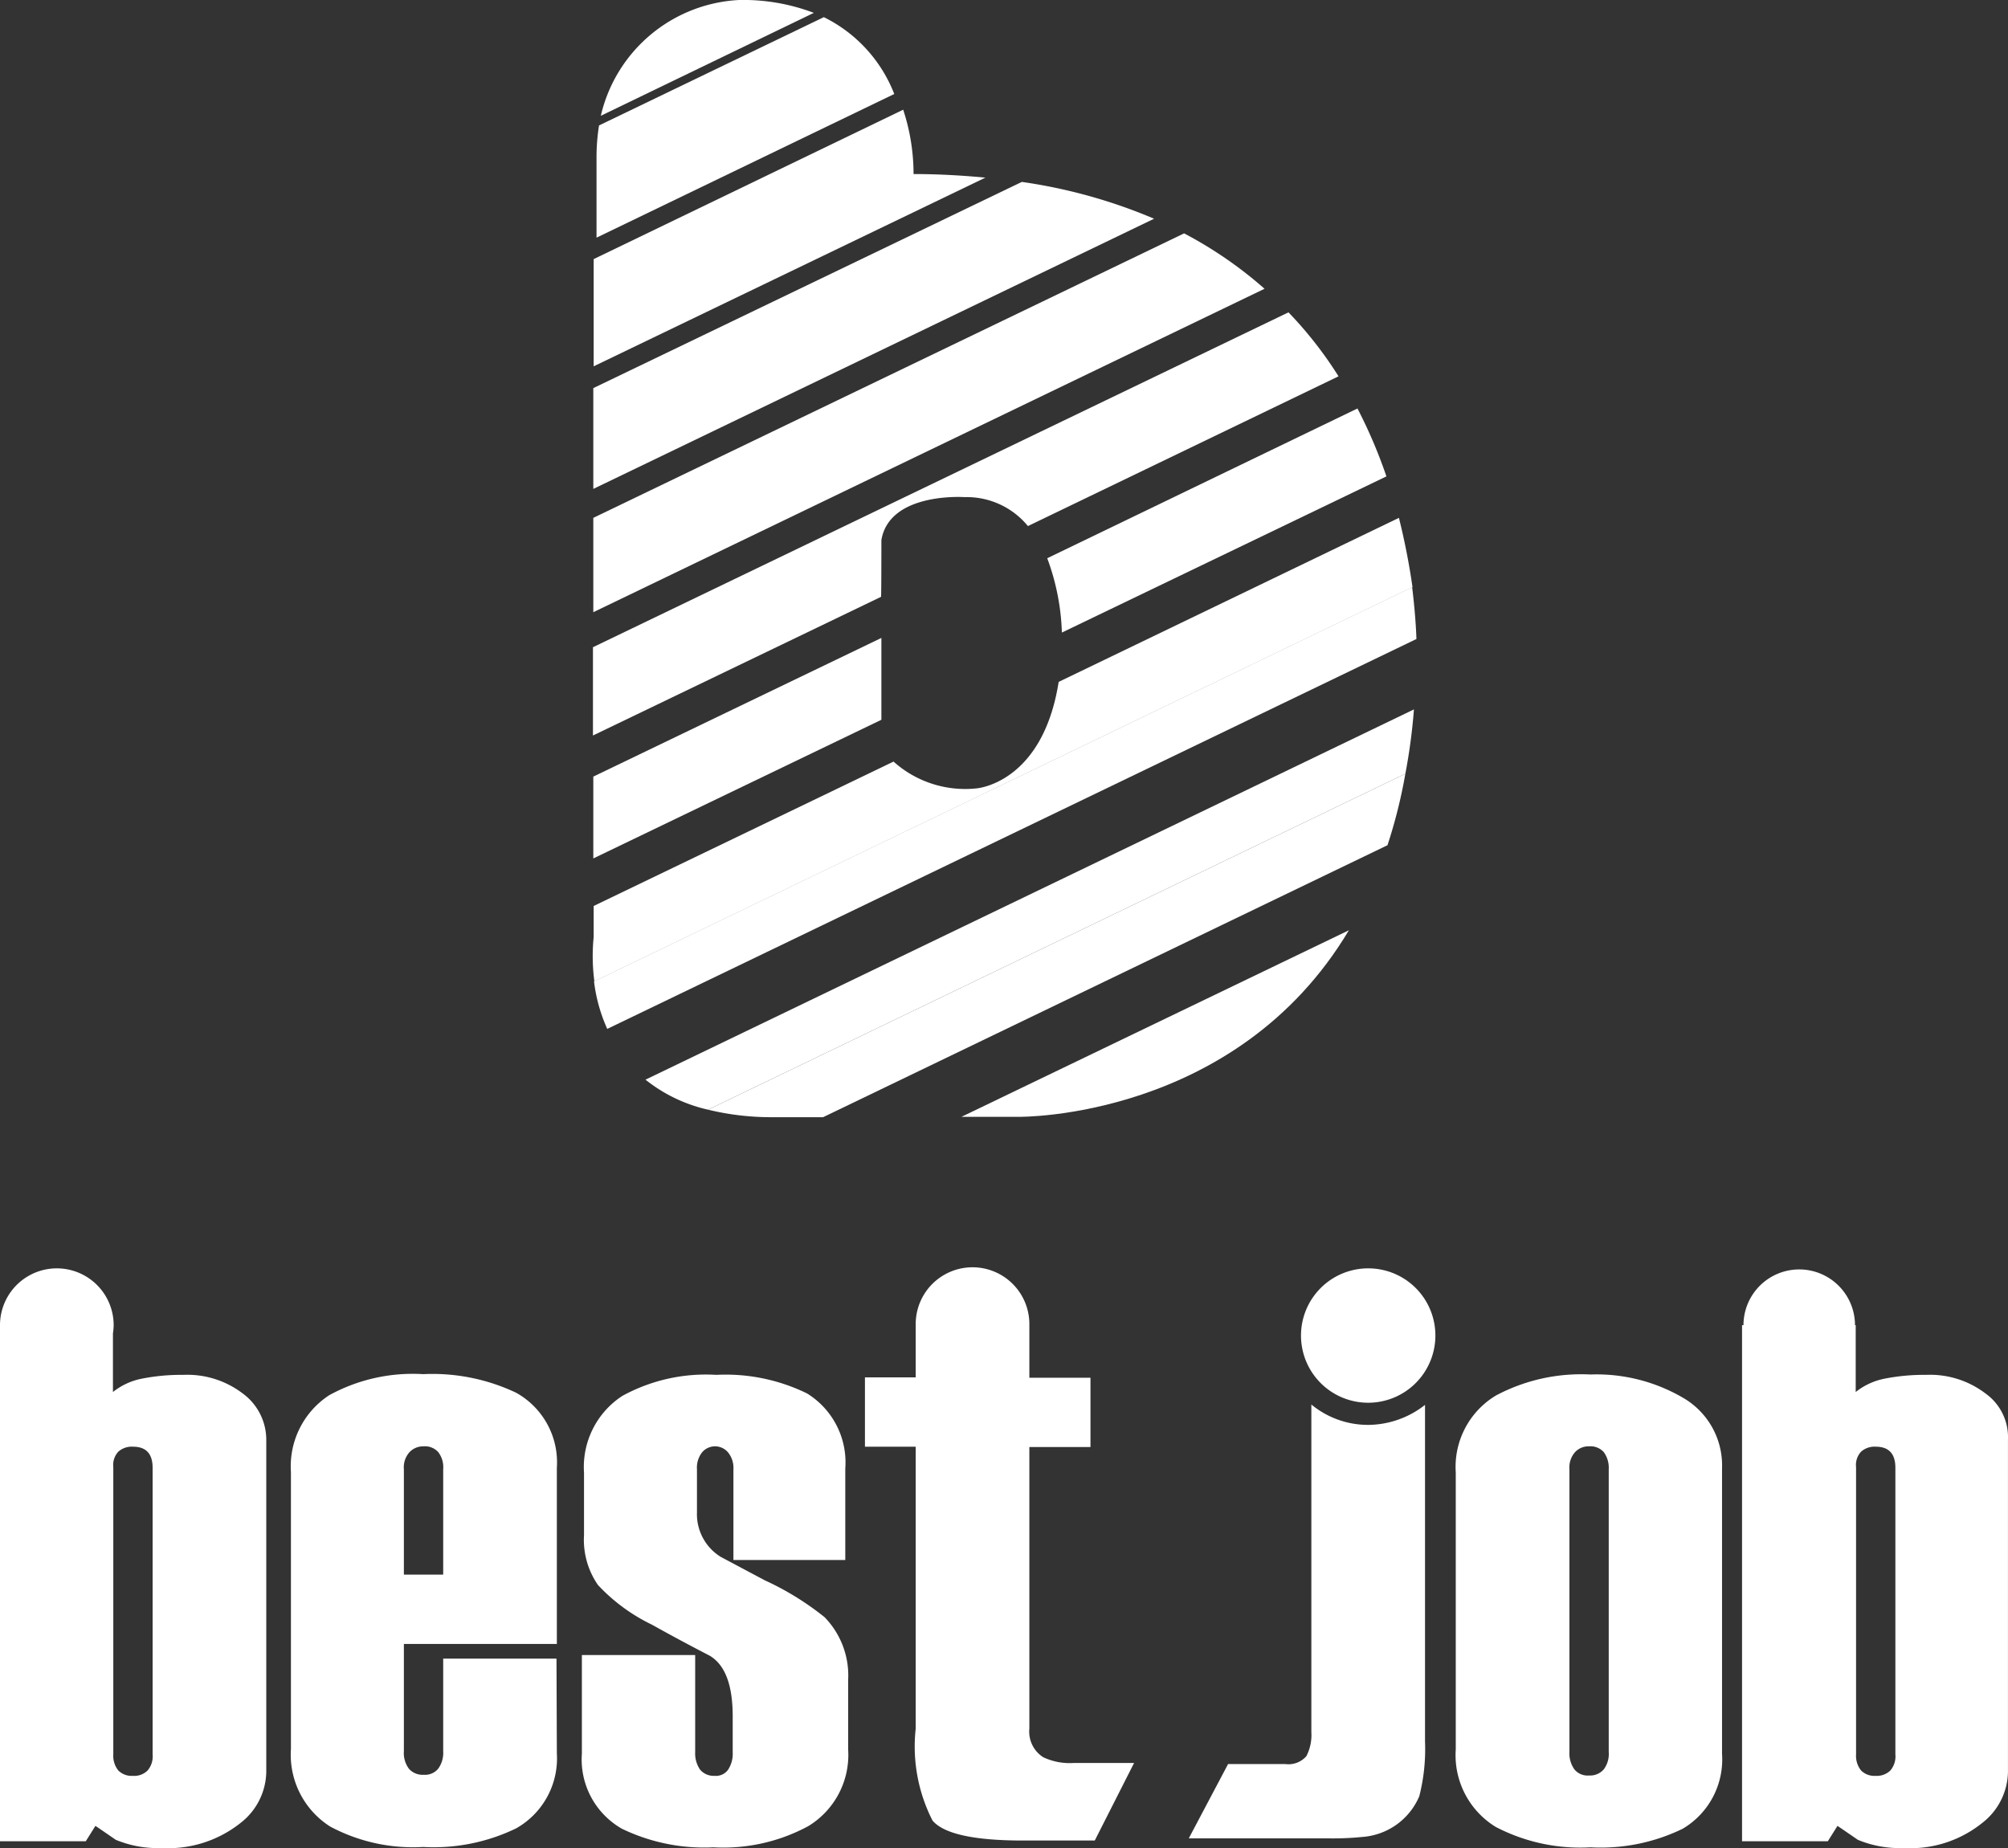 <svg xmlns="http://www.w3.org/2000/svg" width="56.181" height="51.71" viewBox="0 0 56.181 51.71">
  <rect x="0" y="0" width="56.181" height="51.71" fill="#333333" stroke="none"/>
  <g id="logo" transform="translate(-0.41 -0.47)">
    <g id="グループ_117" data-name="グループ 117">
      <path id="パス_102" data-name="パス 102" d="M40.57,37.84a1.88,1.88,0,1,1-1.88-1.88A1.878,1.878,0,0,1,40.57,37.84Z" fill="#fff"/>
      <path id="パス_103" data-name="パス 103" d="M15.99,49.53a2.248,2.248,0,0,1-1.14,2.1,5.294,5.294,0,0,1-2.6.52,4.917,4.917,0,0,1-2.6-.57,2.378,2.378,0,0,1-1.1-2.17V41.66a2.375,2.375,0,0,1,1.07-2.15,4.858,4.858,0,0,1,2.63-.59,5.464,5.464,0,0,1,2.6.52,2.228,2.228,0,0,1,1.14,2.1v4.93H11.71v3a.734.734,0,0,0,.14.49.506.506,0,0,0,.41.17.478.478,0,0,0,.41-.17.753.753,0,0,0,.14-.49V46.88h3.17l.01,2.65Zm-3.18-5V41.58a.689.689,0,0,0-.14-.48.5.5,0,0,0-.41-.16.528.528,0,0,0-.39.16.633.633,0,0,0-.16.48v2.95Z" fill="#fff"/>
      <path id="パス_104" data-name="パス 104" d="M24.14,49.42a2.331,2.331,0,0,1-1.12,2.15,5.005,5.005,0,0,1-2.65.59,5.29,5.29,0,0,1-2.56-.52,2.231,2.231,0,0,1-1.12-2.1V46.78h3.17V49.5a.793.793,0,0,0,.14.49.5.5,0,0,0,.4.17.421.421,0,0,0,.38-.17.819.819,0,0,0,.13-.49v-1c0-.88-.21-1.44-.64-1.7q-.87-.45-1.62-.87a5.068,5.068,0,0,1-1.51-1.11,2.221,2.221,0,0,1-.39-1.4V41.68a2.375,2.375,0,0,1,1.07-2.15,4.858,4.858,0,0,1,2.63-.59,5.177,5.177,0,0,1,2.54.52,2.269,2.269,0,0,1,1.07,2.1v2.56H20.93V41.58a.68.68,0,0,0-.15-.47.475.475,0,0,0-.72-.01.69.69,0,0,0-.15.48v1.21a1.406,1.406,0,0,0,.66,1.24l1.24.66a7.973,7.973,0,0,1,1.67,1.03,2.338,2.338,0,0,1,.66,1.76v1.94Z" fill="#fff"/>
      <path id="パス_105" data-name="パス 105" d="M47.53,39.6a4.791,4.791,0,0,0-2.62-.67,5.077,5.077,0,0,0-2.65.59,2.331,2.331,0,0,0-1.12,2.15v7.75a2.353,2.353,0,0,0,1.12,2.17,5.114,5.114,0,0,0,2.65.57,5.242,5.242,0,0,0,2.58-.52,2.253,2.253,0,0,0,1.1-2.1V41.56A2.184,2.184,0,0,0,47.53,39.6Zm-2.11,9.89a.717.717,0,0,1-.14.49.506.506,0,0,1-.41.17.478.478,0,0,1-.41-.17.773.773,0,0,1-.14-.49V41.58a.648.648,0,0,1,.16-.48.513.513,0,0,1,.39-.16.5.5,0,0,1,.41.16.742.742,0,0,1,.14.48v7.91Z" fill="#fff"/>
      <path id="パス_106" data-name="パス 106" d="M38.69,40.34a2.494,2.494,0,0,1-1.59-.57v9.17a1.287,1.287,0,0,1-.14.67.667.667,0,0,1-.59.22h-1.6l-1.1,2.08h3.96a8.2,8.2,0,0,0,.89-.04,1.877,1.877,0,0,0,1.6-1.14,5.339,5.339,0,0,0,.16-1.53V39.78A2.6,2.6,0,0,1,38.69,40.34Z" fill="#fff"/>
      <path id="パス_107" data-name="パス 107" d="M55.96,39.46a2.555,2.555,0,0,0-1.66-.52,5.707,5.707,0,0,0-1.18.11,1.874,1.874,0,0,0-.79.37V37.55h-.02a1.56,1.56,0,0,0-3.12,0h-.04V51.99h2.4l.27-.43q.135.09.57.39a3.054,3.054,0,0,0,1.28.23,3.209,3.209,0,0,0,2.21-.71,1.842,1.842,0,0,0,.71-1.42v-9.3A1.5,1.5,0,0,0,55.96,39.46Zm-2.52,10.1a.609.609,0,0,1-.14.45.544.544,0,0,1-.41.15.529.529,0,0,1-.41-.15.655.655,0,0,1-.14-.45V41.52a.545.545,0,0,1,.14-.43.564.564,0,0,1,.41-.14c.37,0,.55.2.55.59v8.02Z" fill="#fff"/>
      <path id="パス_108" data-name="パス 108" d="M7.2,39.46a2.555,2.555,0,0,0-1.66-.52,5.707,5.707,0,0,0-1.18.11,1.874,1.874,0,0,0-.79.37V37.78a1.641,1.641,0,0,0,.02-.23,1.59,1.59,0,1,0-3.18,0h0V51.99h2.4l.27-.43q.135.09.57.39a3.054,3.054,0,0,0,1.28.23,3.254,3.254,0,0,0,2.22-.71,1.842,1.842,0,0,0,.71-1.42v-9.3A1.606,1.606,0,0,0,7.2,39.46ZM4.68,49.56a.609.609,0,0,1-.14.45.529.529,0,0,1-.41.15.529.529,0,0,1-.41-.15.655.655,0,0,1-.14-.45V41.52a.545.545,0,0,1,.14-.43.564.564,0,0,1,.41-.14c.37,0,.55.2.55.59v8.02Z" fill="#fff"/>
      <path id="パス_109" data-name="パス 109" d="M30.45,49.8a1.733,1.733,0,0,1-.85-.16.848.848,0,0,1-.39-.8V40.96h1.71V39.02H29.21V37.51h0a1.59,1.59,0,0,0-3.18.02v1.48H24.61v1.94h1.42v7.89a4.555,4.555,0,0,0,.47,2.57c.31.37,1.15.56,2.53.56h2.01l1.1-2.17Z" fill="#fff"/>
    </g>
    <path id="パス_110" data-name="パス 110" d="M25.97,5.34a5.751,5.751,0,0,0-.29-1.8L17.02,7.72v3L27.98,5.44C27.34,5.38,26.67,5.34,25.97,5.34Z" fill="#fff"/>
    <path id="パス_111" data-name="パス 111" d="M25.07,18.32,17.01,22.2v2.29l8.06-3.88Z" fill="#fff"/>
    <path id="パス_112" data-name="パス 112" d="M23.46.95,17.17,3.98a5.649,5.649,0,0,0-.07.86V7.12L25.43,3.1A4.018,4.018,0,0,0,23.46.95Z" fill="#fff"/>
    <path id="パス_113" data-name="パス 113" d="M21.09.47a4.19,4.19,0,0,0-3.87,3.24L23.18.83A5.555,5.555,0,0,0,21.09.47Z" fill="#fff"/>
    <path id="パス_114" data-name="パス 114" d="M30.12,18.17,39.2,13.8a13.879,13.879,0,0,0-.81-1.9l-8.68,4.19A6.521,6.521,0,0,1,30.12,18.17Z" fill="#fff"/>
    <path id="パス_115" data-name="パス 115" d="M39.55,14.96l-9.52,4.59c-.45,2.85-2.3,2.98-2.3,2.98a3,3,0,0,1-2.32-.75l-8.39,4.04v.87a5.341,5.341,0,0,0,.02,1.24L39.93,16.9A19.26,19.26,0,0,0,39.55,14.96Z" fill="#fff"/>
    <path id="パス_116" data-name="パス 116" d="M33.54,7,17.01,14.96V17.6L35.79,8.55A11.448,11.448,0,0,0,33.54,7Z" fill="#fff"/>
    <path id="パス_117" data-name="パス 117" d="M29,5.56,17.01,11.33v2.82L32.7,6.59A14.833,14.833,0,0,0,29,5.56Z" fill="#fff"/>
    <path id="パス_118" data-name="パス 118" d="M27.31,31.72h1.61s6.07.08,9.23-5.22Z" fill="#fff"/>
    <path id="パス_119" data-name="パス 119" d="M25.07,15.58c.23-1.35,2.33-1.2,2.33-1.2a2.215,2.215,0,0,1,1.77.81L37.86,11a11,11,0,0,0-1.4-1.79L17,18.58v2.47l8.06-3.88C25.07,17.17,25.07,15.58,25.07,15.58Z" fill="#fff"/>
    <path id="パス_120" data-name="パス 120" d="M39.73,22.12l-19.51,9.4a7.465,7.465,0,0,0,1.82.21h1.4l15.79-7.61A14.256,14.256,0,0,0,39.73,22.12Z" fill="#fff"/>
    <path id="パス_121" data-name="パス 121" d="M39.92,16.9,17.03,27.93a4.529,4.529,0,0,0,.37,1.33L40.04,18.35C40.03,18.06,40,17.55,39.92,16.9Z" fill="#fff"/>
    <path id="パス_122" data-name="パス 122" d="M39.97,20.32,18.47,30.68a4.332,4.332,0,0,0,1.75.84l19.51-9.4A16.315,16.315,0,0,0,39.97,20.32Z" fill="#fff"/>
  </g>
</svg>

